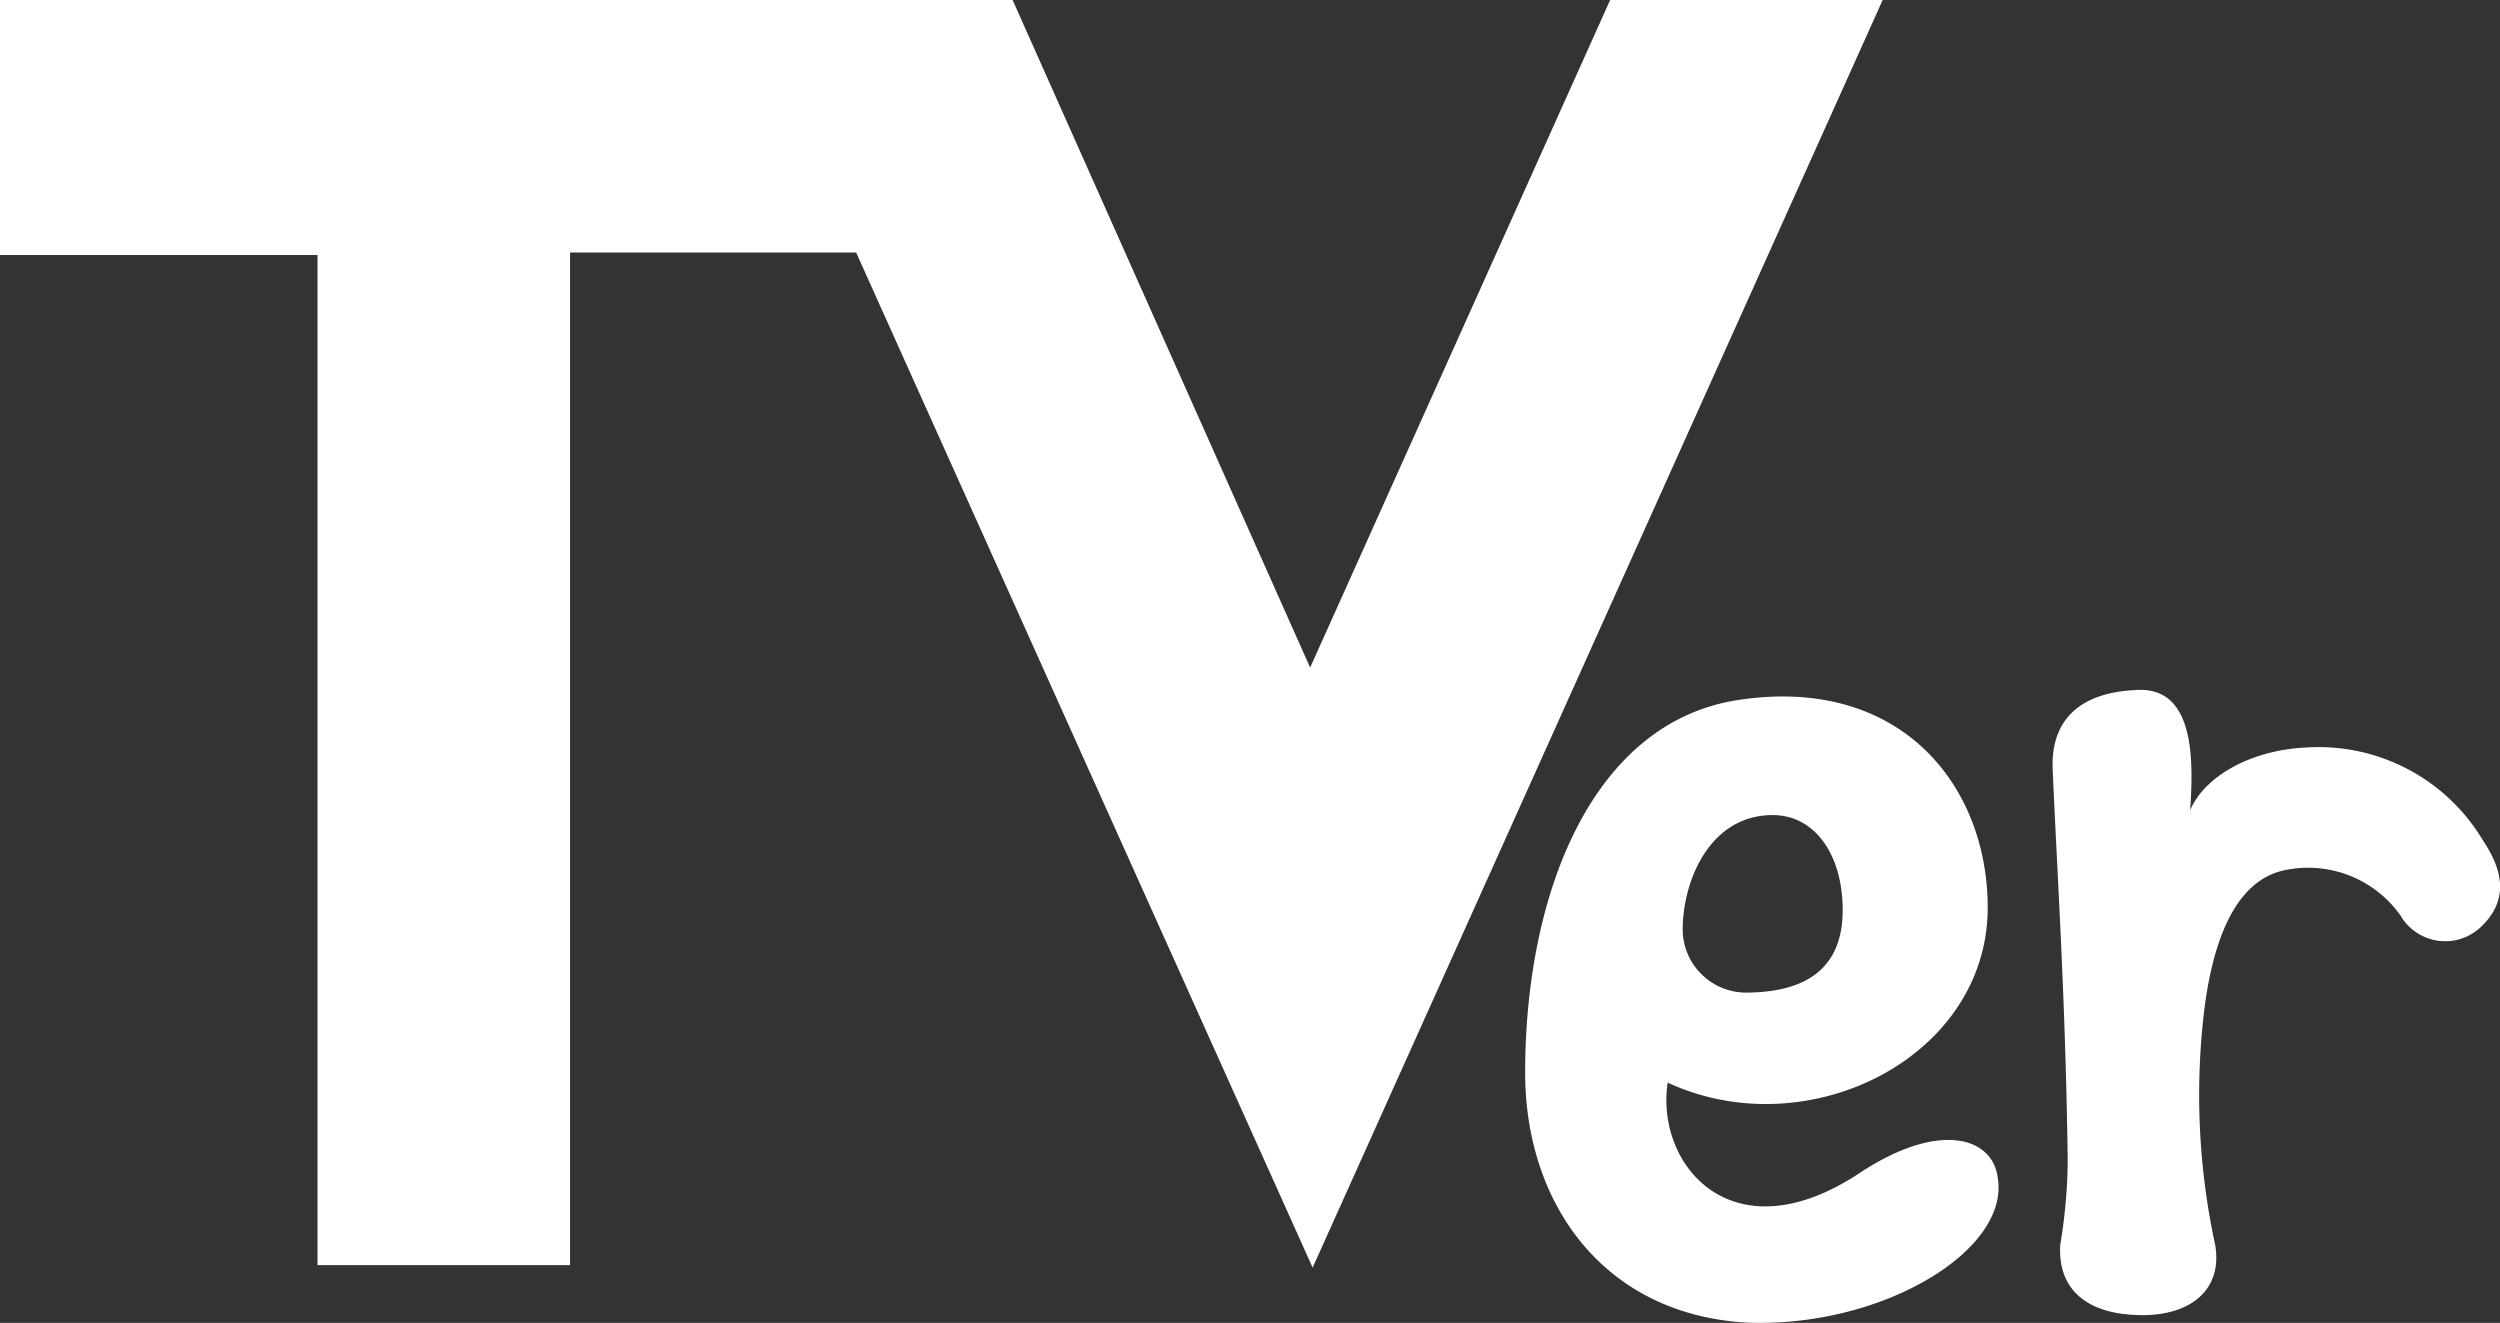 <svg xmlns="http://www.w3.org/2000/svg" viewBox="0 0 99.99 52.91"><rect x="0" y="0" width="99.99" height="52.91" fill="#333333" stroke="none"/><defs><style>.cls-1{fill:#fff;}</style></defs><title>アセット 1</title><g id="レイヤー_2" data-name="レイヤー 2"><g id="フォーマット"><path class="cls-1" d="M35.5,0V10.1H22.8V50.6H12.7V10.2H0V0Z"/><polygon class="cls-1" points="52.5 50.7 29.7 0 40.5 0 52.4 26.7 64.4 0 75.3 0 52.5 50.7"/><path class="cls-1" d="M74.4,46.9c-5.1,3.4-8.2-.3-7.7-3.6,5.6,2.6,12.8-1,12.8-7,0-4.9-3.5-9.3-10-8.3-5.8.9-8.5,7.7-8.5,14.9,0,5.3,3.2,9.7,8.9,10,5.4.2,10.5-2.9,10-5.8C79.7,45.5,77.6,44.8,74.4,46.9Zm-4.6-7.2a2.54,2.54,0,0,1-2.5-2.5c0-2,1.1-4.6,3.6-4.6,1.7,0,2.8,1.6,2.8,3.8S72.4,39.7,69.8,39.7Z"/><path class="cls-1" d="M92.2,29.9c-2.1.1-4,1.1-4.6,2.5.1-1.7.3-5-2.2-4.8-2.1.1-3.4,1.1-3.3,3.2.2,4.6.5,8.9.6,15.5a21.28,21.28,0,0,1-.3,3.5c-.1,1.8,1.1,2.8,3.3,2.8,1.9,0,3.2-1,2.9-2.8a28.35,28.35,0,0,1-.4-9.7c.5-3.5,1.7-5,3.2-5.3A4.53,4.53,0,0,1,96,36.6a2.07,2.07,0,0,0,3.3.4c1.2-1.2.6-2.5,0-3.4A7.65,7.65,0,0,0,92.2,29.9Z"/></g></g></svg>